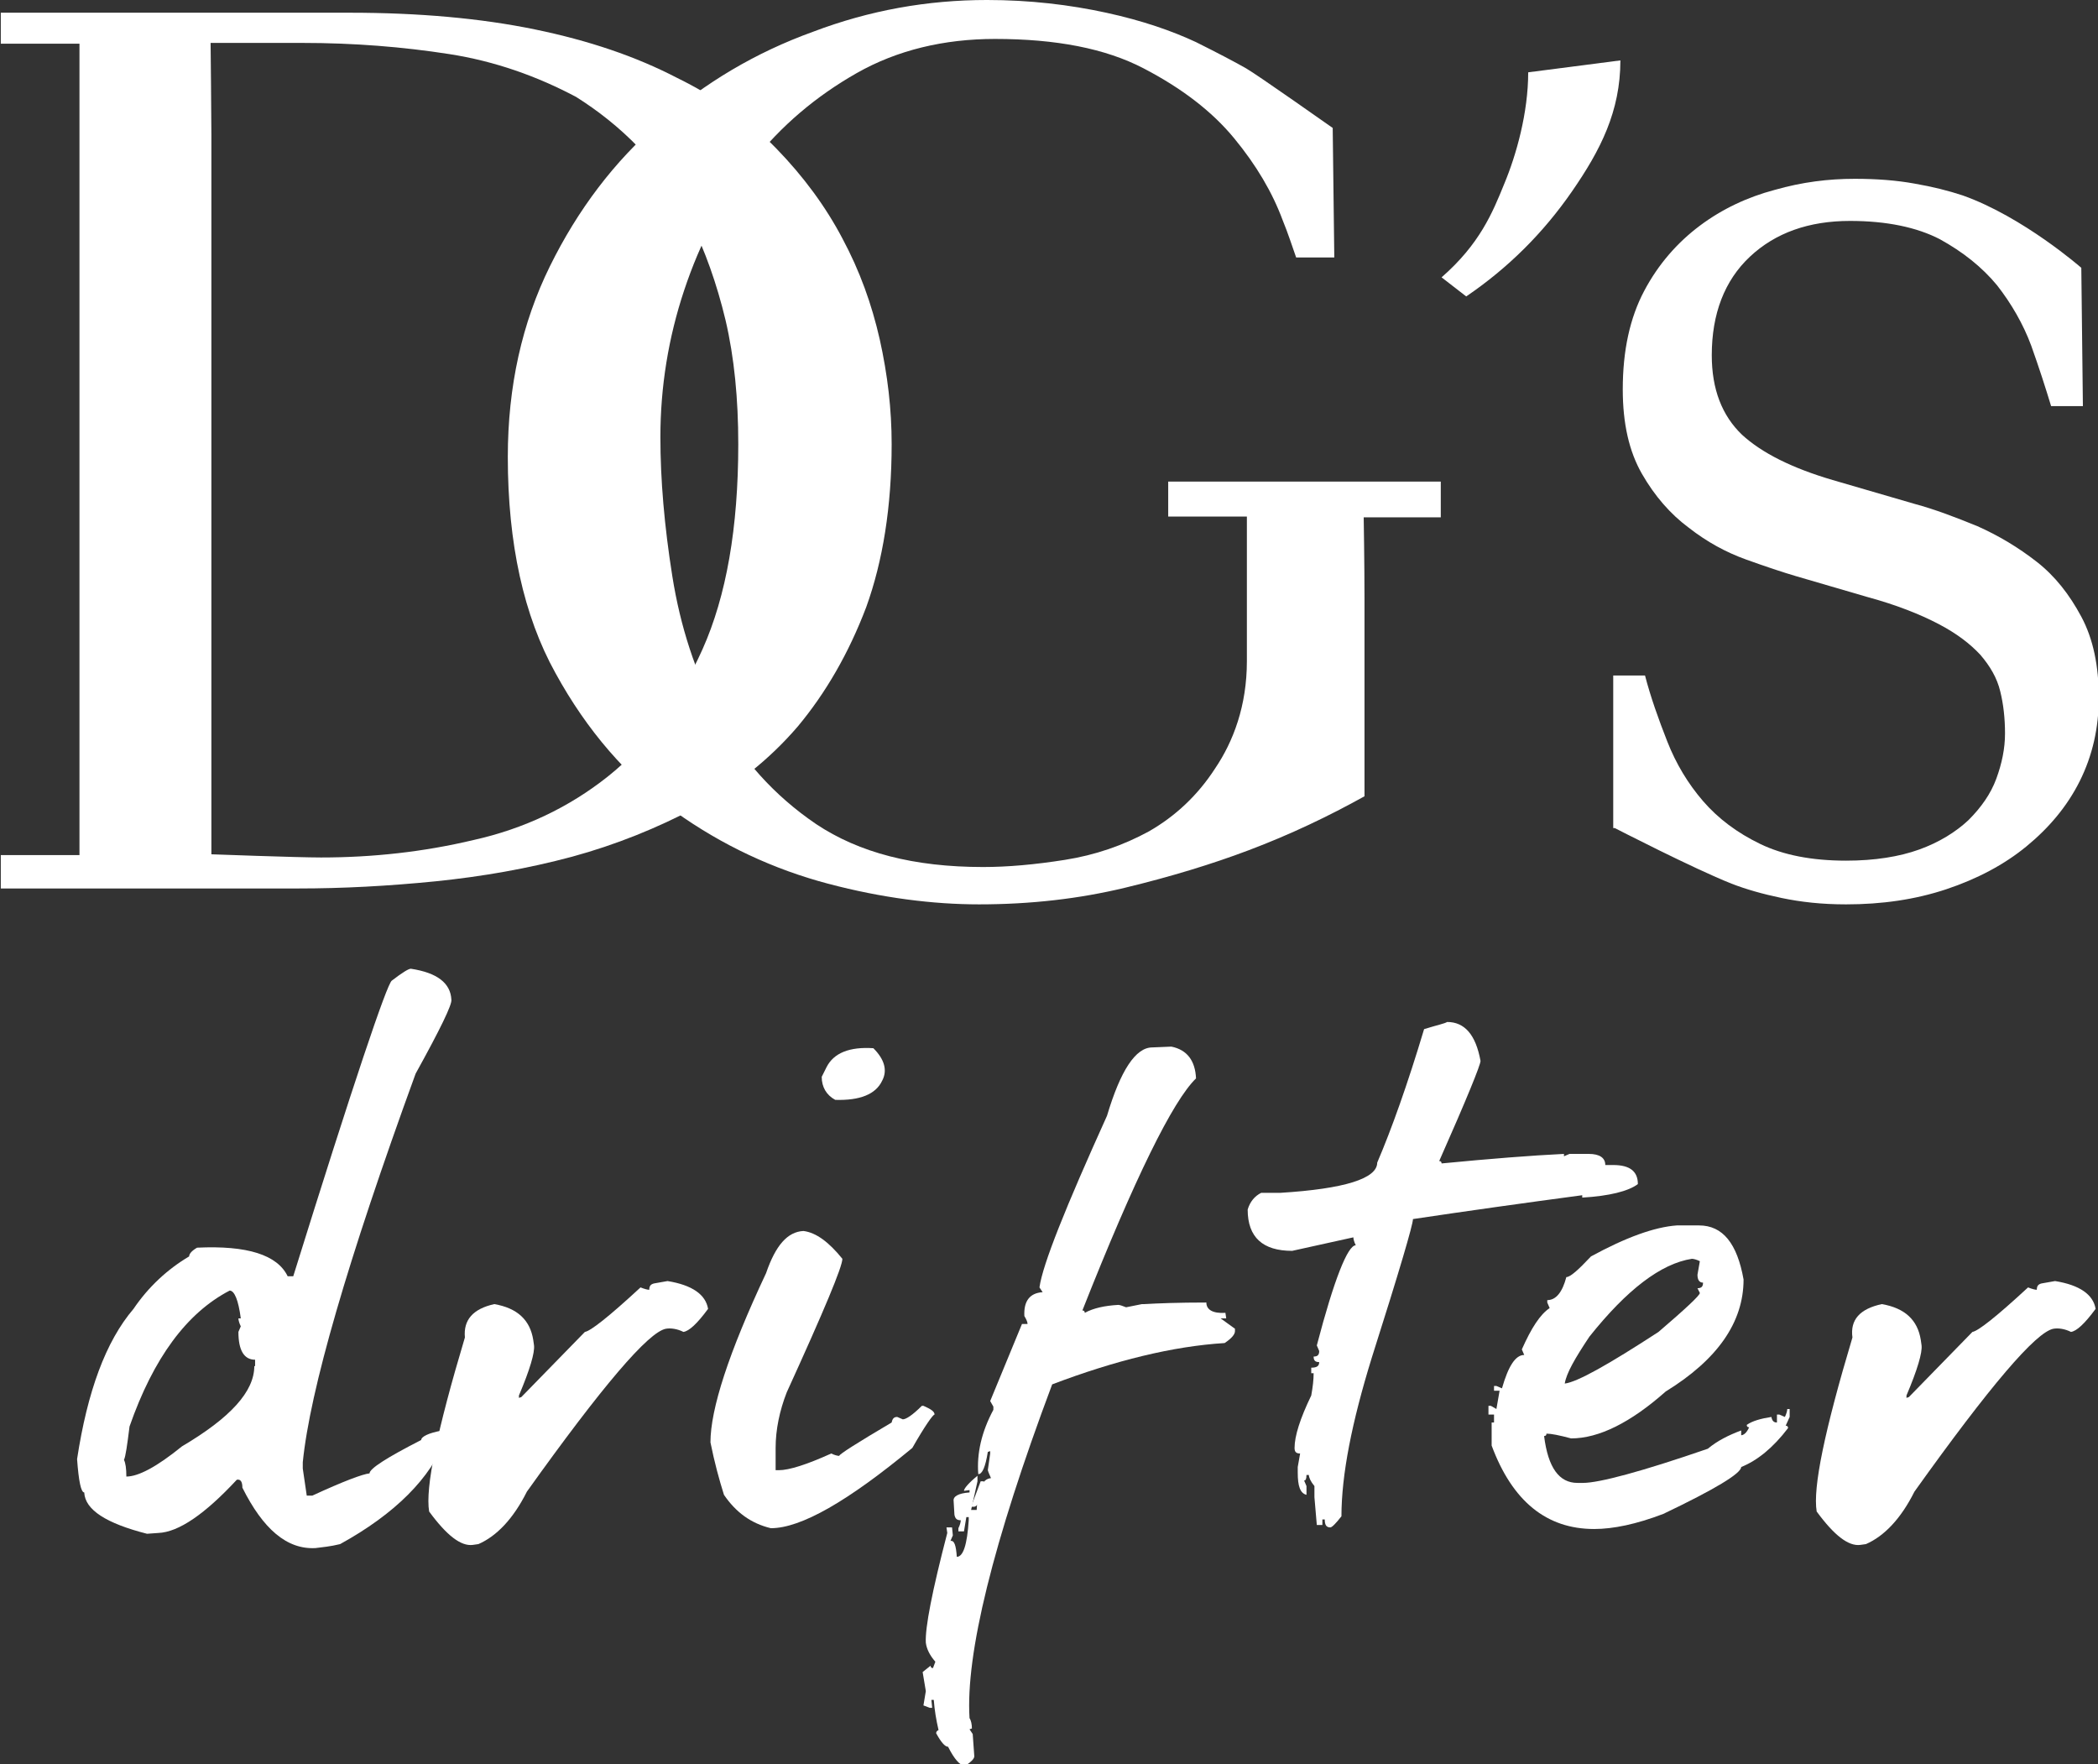 <?xml version="1.0" encoding="utf-8"?>
<!-- Generator: Adobe Illustrator 26.0.0, SVG Export Plug-In . SVG Version: 6.00 Build 0)  -->
<svg version="1.1" id="Layer_1" xmlns="http://www.w3.org/2000/svg" xmlns:xlink="http://www.w3.org/1999/xlink" x="0px" y="0px"
	 viewBox="0 0 264 222" width="264" height="222" style="enable-background:new 0 0 264 222;" xml:space="preserve">
<rect x="0" y="0" width="264" height="222" fill="#333333" stroke="none"/>
<style type="text/css">
	.st0{clip-path:url(#SVGID_00000016790929397523624650000015457397576794388360_);fill:#FFFFFF;}
	.st1{fill:#FFFFFF;}
	.st2{clip-path:url(#SVGID_00000012470969550112721900000006841186471414099644_);fill:#FFFFFF;}
</style>
<g>
	<defs>
		<rect id="SVGID_1_" width="264" height="222"/>
	</defs>
	<clipPath id="SVGID_00000176045489397911804400000011800237577214092428_">
		<use xlink:href="#SVGID_1_"  style="overflow:visible;"/>
	</clipPath>
	<path style="clip-path:url(#SVGID_00000176045489397911804400000011800237577214092428_);fill:#FFFFFF;" d="M109,76.4
		c2.1-5.8,3.2-12.7,3.2-20.5c0-4.4-0.5-8.7-1.5-13.2c-1-4.4-2.5-8.6-4.7-12.7c-2.1-4-4.9-7.8-8.3-11.3c-3.4-3.5-7.6-6.5-12.5-8.9
		c-5.2-2.7-11.1-4.7-17.9-6.1c-6.8-1.4-14.6-2.1-23.3-2.1c-4.2,0-34.4,0-43.9,0v3.9c3.6,0,9.9,0,9.9,0v102.1c0,0-6.1,0-9.9,0v4.2
		c8,0,33.8,0,37.4,0c5.6,0,11.3-0.3,17.3-0.9c5.9-0.6,11.6-1.6,17.2-3.1c5.5-1.5,10.7-3.6,15.6-6.2c4.9-2.6,9.2-6,12.8-10.2
		C103.9,87.2,106.8,82.2,109,76.4 M92.9,55.9c0,10.5-1.5,19.1-4.5,25.8c-3,6.7-7,12.1-11.9,16c-4.9,3.9-10.6,6.6-16.9,8
		c-6.3,1.5-12.7,2.2-19.2,2.2c-3,0-13.8-0.4-13.8-0.4V17c0-2.5-0.1-11.6-0.1-11.6s8.8,0,11.5,0c6.6,0,12.7,0.5,18.5,1.4
		c5.8,0.9,11.1,2.8,16,5.4c2.7,1.7,5.4,3.8,7.9,6.4c2.5,2.6,4.7,5.7,6.5,9.3c1.8,3.6,3.3,7.8,4.4,12.4C92.4,45,92.9,50.2,92.9,55.9"
		/>
	<path style="clip-path:url(#SVGID_00000176045489397911804400000011800237577214092428_);fill:#FFFFFF;" d="M163.1,32.4h4.8
		l-0.2-16.3c0,0-9.5-6.7-10.9-7.5c-1.4-0.8-3.5-1.9-6.3-3.3c-3-1.4-6.7-2.7-11.3-3.7c-4.6-1-9.6-1.6-15-1.6c-7.5,0-14.8,1.3-21.9,4
		c-7.2,2.6-13.6,6.4-19.3,11.4c-5.7,4.9-10.3,11-13.8,18.1c-3.5,7.1-5.3,15.1-5.3,24c0,10.9,2,20,6,27.2c4,7.3,9,13,15,17.4
		c6,4.3,12.5,7.3,19.3,9.1c6.8,1.8,13.2,2.6,19,2.6c6.5,0,12.6-0.7,18.4-2.1c5.8-1.4,11-3,15.5-4.7c5.3-2,10.1-4.3,14.6-6.8V75.2
		c0-4.2-0.1-10.1-0.1-10.1s6.1,0,9.7,0v-4.5H147V65h9.9v18.2c0,5.6-1.7,10.1-4,13.5c-2.2,3.4-5,6-8.3,7.9c-3.3,1.8-6.8,3-10.6,3.6
		c-3.8,0.6-7.2,0.9-10.3,0.9c-8.7,0-15.6-1.8-21-5.4c-5.3-3.6-9.4-8.2-12.3-13.6c-2.9-5.4-4.8-11.3-5.8-17.6
		c-1-6.3-1.5-12.1-1.5-17.5c0-6.3,1-12.5,3-18.5c2-6,4.8-11.4,8.5-16c3.7-4.7,8.1-8.4,13.2-11.3c5.1-2.9,11-4.3,17.4-4.3
		c7.7,0,13.9,1.2,18.7,3.7c4.8,2.5,8.6,5.4,11.4,8.8c2.8,3.4,4.8,6.8,6.1,10.3C162.1,29.4,162.6,31,163.1,32.4"/>
	<path style="clip-path:url(#SVGID_00000176045489397911804400000011800237577214092428_);fill:#FFFFFF;" d="M203.2,104.2
		c0,0,9.9,5.1,14.7,7c1.8,0.7,3.9,1.3,6.3,1.8c2.4,0.5,5,0.8,8.1,0.8c4.5,0,8.7-0.6,12.6-1.9c3.9-1.3,7.3-3.1,10.1-5.4
		c2.8-2.3,5.1-5,6.7-8.2c1.6-3.2,2.4-6.7,2.4-10.5c0-4-0.7-7.4-2.2-10.2c-1.5-2.8-3.3-5.1-5.6-6.9c-2.3-1.8-4.8-3.3-7.5-4.5
		c-2.7-1.1-5.3-2.1-7.9-2.8l-10.3-3c-5.1-1.5-8.9-3.4-11.4-5.7c-2.5-2.4-3.8-5.7-3.8-10c0-5.2,1.6-9.4,4.8-12.4
		c3.2-3,7.4-4.5,12.6-4.5c4.6,0,8.4,0.8,11.3,2.3c2.9,1.6,5.3,3.5,7.2,5.8c1.8,2.3,3.3,4.9,4.3,7.6c1,2.8,1.8,5.3,2.5,7.6h4
		l-0.2-17.4c0,0-7.3-6.4-14.9-9.1c-1.8-0.6-3.8-1.1-6.1-1.5c-2.2-0.4-4.7-0.6-7.5-0.6c-3.3,0-6.6,0.4-10.1,1.4
		c-3.4,0.9-6.6,2.4-9.4,4.5c-2.8,2.1-5.2,4.8-7,8.2c-1.8,3.4-2.7,7.5-2.7,12.4c0,4.3,0.8,7.8,2.4,10.6c1.6,2.8,3.6,5.1,5.9,6.8
		c2.3,1.8,4.7,3.1,7.2,4c2.5,0.9,4.6,1.6,6.3,2.1l8.9,2.6c3.7,1,6.7,2.2,9,3.4c2.3,1.2,4,2.5,5.3,3.9c1.2,1.4,2.1,2.9,2.5,4.6
		c0.4,1.6,0.6,3.4,0.6,5.3c0,1.9-0.4,3.8-1.1,5.7c-0.7,1.9-1.9,3.6-3.5,5.2c-1.6,1.5-3.7,2.8-6.2,3.7c-2.5,0.9-5.6,1.4-9.2,1.4
		c-4.3,0-7.9-0.7-10.8-2.1c-2.9-1.4-5.3-3.2-7.2-5.4c-1.9-2.2-3.4-4.7-4.5-7.5c-1.1-2.8-2.1-5.6-2.8-8.3h-4v18.7V104.2z"/>
	<path style="clip-path:url(#SVGID_00000176045489397911804400000011800237577214092428_);fill:#FFFFFF;" d="M184.5,37.3
		c5.3-3.6,9.7-8,13.3-13.2c3.6-5.2,6.1-10.1,6.1-16.5l-11.6,1.5c0,5.1-1.5,10.4-3,14c-1.5,3.7-3.1,7.6-7.9,11.8L184.5,37.3z"/>
	<path style="clip-path:url(#SVGID_00000176045489397911804400000011800237577214092428_);fill:#FFFFFF;" d="M105.1,138.4
		c3.1,0.1,5.1-0.7,5.9-2.4c0.7-1.3,0.3-2.7-1.1-4.1c-3-0.2-5,0.6-5.9,2.4l-0.6,1.2C103.4,136.8,104,137.8,105.1,138.4"/>
	<path style="clip-path:url(#SVGID_00000176045489397911804400000011800237577214092428_);fill:#FFFFFF;" d="M56.8,125.8
		c-0.1-2.1-1.8-3.4-5.1-3.9c-0.3,0-1.1,0.5-2.4,1.5c-0.6,0.4-4.8,12.8-12.4,37.2h-0.7c-1.3-2.7-5.1-3.9-11.4-3.6
		c-0.7,0.4-1,0.8-1,1.1c-2.7,1.6-5.1,3.8-7,6.6c-3.5,4.1-5.8,10.4-7.1,18.9c0.2,2.8,0.5,4.2,0.9,4.2c0.1,2.2,2.8,3.9,7.9,5.2
		l1.4-0.1c2.6-0.1,5.9-2.4,9.9-6.7c0.5-0.1,0.7,0.3,0.7,1c2.6,5.2,5.6,7.8,9.2,7.6c0.8-0.1,1.9-0.2,3.1-0.5
		c6.9-3.8,11.4-8.3,13.3-13.3v-0.3l-0.7,0.4h-0.3l0.6-1.1c-1.8,0.3-2.7,0.8-2.7,1.2c-4.3,2.2-6.5,3.6-6.5,4.2
		c-0.9,0.1-3.3,1-7.2,2.8h-0.7l-0.5-3.4V184c0.9-9,5.6-25.3,14.2-48.9C55.4,129.5,56.9,126.4,56.8,125.8 M32,171.9
		c0,3.2-3,6.5-9.1,10.1c-3.2,2.6-5.5,3.8-7,3.8c0-1-0.1-1.7-0.3-2.1c0.2-0.4,0.4-1.8,0.7-4.2c3-8.6,7.2-14.3,12.6-17.1
		c0.6,0,1.1,1.2,1.4,3.5h-0.3c0,0.2,0.1,0.6,0.3,1l-0.3,0.7c0,2.3,0.7,3.5,2.1,3.5V171.9z"/>
	<path style="clip-path:url(#SVGID_00000176045489397911804400000011800237577214092428_);fill:#FFFFFF;" d="M58.5,168.3
		c-3.5,11.7-5,18.9-4.5,21.9c2.2,3,4,4.4,5.5,4.2l0.7-0.1c2.3-1,4.4-3.2,6.1-6.6c9.5-13.3,15.3-20.1,17.5-20.5
		c0.6-0.1,1.4,0,2.2,0.4c0.7-0.1,1.7-1,3.1-2.9c-0.3-1.8-2-3-5.1-3.5l-1.7,0.3c-0.4,0.1-0.6,0.3-0.6,0.8c-0.2,0-0.6-0.1-1.1-0.3
		c-4,3.7-6.3,5.5-7,5.6l-8,8.2l-0.3,0.1v-0.3c1.4-3.3,2-5.4,1.9-6.3l-0.1-0.7c-0.4-2.5-2-4-4.9-4.5
		C59.5,164.7,58.3,166.1,58.5,168.3"/>
	<path style="clip-path:url(#SVGID_00000176045489397911804400000011800237577214092428_);fill:#FFFFFF;" d="M96.4,160.2
		c-4.7,10-7,17.1-7,21.3c0.5,2.5,1.1,4.7,1.7,6.6c1.5,2.2,3.4,3.6,5.9,4.2c3.8,0,9.7-3.4,17.8-10.1c1.6-2.8,2.6-4.2,2.8-4.2
		c0-0.4-0.5-0.7-1.4-1.1H116c-1.2,1.2-2,1.7-2.4,1.7l-0.7-0.3c-0.4,0-0.6,0.2-0.7,0.7c-4.4,2.6-6.6,4-6.6,4.2c-0.2,0-0.6-0.1-1-0.3
		c-3.1,1.4-5.3,2.1-6.6,2.1h-0.4v-2.8c0-2.3,0.5-4.7,1.4-7c4.7-10.3,7-15.8,7-16.8c-1.7-2.1-3.3-3.3-4.9-3.5
		C99.1,155,97.6,156.7,96.4,160.2"/>
	<path style="clip-path:url(#SVGID_00000176045489397911804400000011800237577214092428_);fill:#FFFFFF;" d="M139.3,140.4
		c-5.2,11.5-8.1,18.7-8.5,21.6l0.4,0.6c-1.6,0.1-2.4,1.1-2.3,3c0.3,0.5,0.4,0.8,0.4,1h-0.7l-4,9.7l0.4,0.7v0.4
		c-1.5,2.8-2.1,5.5-1.9,8.1c0.5,0,0.9-0.9,1.2-2.8l0.3-0.1v0.3l-0.3,2.1l0.1,0.3l0.3,0.7c-1.1,0.1-1.7,1.4-1.8,4h-0.7l0.8-3.6v-0.7
		c-1.1,0.9-1.7,1.6-1.7,1.9l0.7-0.1v0.3c-1.4,0.1-2.1,0.5-2,1.1l0.1,1.7c0.1,0.5,0.3,0.7,0.8,0.7c0,0.2-0.1,0.6-0.3,1v0.4h0.7
		l0.3-1.8h0.3v0.4c-0.2,3.1-0.7,4.6-1.5,4.6c-0.1-1.4-0.3-2.1-0.8-2l0.3-0.7l-0.1-1h-0.7l0.1,0.7c-1.9,7.3-2.8,11.9-2.7,13.8
		c0.1,0.8,0.5,1.6,1.2,2.4l-0.3,0.8c-0.2,0-0.3-0.1-0.3-0.3l-1,0.8l0.4,2.4l-0.3,1.8l0.8,0.3h0.3l-0.1-1h0.3
		c0.1,1.3,0.3,2.5,0.6,3.8c-0.2,0.1-0.3,0.2-0.3,0.4c0.6,1.1,1.1,1.7,1.5,1.7c0.8,1.6,1.5,2.3,1.9,2.3h0.4c0.6-0.4,1-0.8,1-1.1
		l-0.2-2.8l-0.4-0.6l0.3-0.1c0-0.5-0.1-1-0.3-1.3c-0.5-8,2.9-22,10.4-42c7.9-3,15.2-4.8,21.7-5.2c0.9-0.6,1.3-1.1,1.3-1.5v-0.3
		l-1.8-1.3h0.7l-0.1-0.7c-1.6,0.1-2.4-0.4-2.4-1.3c-3.5,0-6.1,0.1-7.8,0.2h-0.3l-2,0.4c-0.5-0.2-0.8-0.3-1-0.3
		c-1.7,0.1-3.1,0.4-4.2,1c0-0.2-0.1-0.3-0.3-0.3c6.6-16.7,11.4-26.4,14.3-29.2c-0.1-2.2-1.1-3.6-3.1-4l-2.4,0.1
		C142.9,131.8,141,134.7,139.3,140.4"/>
	<path style="clip-path:url(#SVGID_00000176045489397911804400000011800237577214092428_);fill:#FFFFFF;" d="M125.6,181.6l-0.3,1.5
		H125v-0.4C124.9,182.1,125.2,181.7,125.6,181.6"/>
	<path style="clip-path:url(#SVGID_00000176045489397911804400000011800237577214092428_);fill:#FFFFFF;" d="M123.8,186.4v0.3
		c-0.3,1.9-0.7,2.8-1.2,2.9h-0.4l1.2-3.2H123.8z"/>
</g>
<rect x="119.3" y="199.9" class="st1" width="0.7" height="0.4"/>
<g>
	<defs>
		<rect id="SVGID_00000083793047145910599260000003433019716950355840_" width="264" height="222"/>
	</defs>
	<clipPath id="SVGID_00000147922304576483319680000010310179556107115907_">
		<use xlink:href="#SVGID_00000083793047145910599260000003433019716950355840_"  style="overflow:visible;"/>
	</clipPath>
	<path style="clip-path:url(#SVGID_00000147922304576483319680000010310179556107115907_);fill:#FFFFFF;" d="M179.2,129.5
		c-2.1,7-4.1,12.6-5.9,16.8c0,2-4.1,3.3-12.2,3.8h-2.4c-0.8,0.4-1.4,1.1-1.7,2.1c0,3.5,1.9,5.2,5.6,5.2l7.7-1.7c0,0.2,0.1,0.6,0.3,1
		c-1,0-2.7,4.2-4.9,12.6l0.3,0.7c0,0.5-0.2,0.7-0.7,0.7c0,0.5,0.2,0.7,0.7,0.7c0,0.5-0.3,0.7-1,0.7v0.7h0.3c0,0.8-0.1,1.7-0.3,2.8
		c-1.4,2.9-2.1,5.1-2.1,6.6c0,0.5,0.2,0.7,0.7,0.7l-0.3,1.7v0.7c0,1.7,0.3,2.6,1.1,2.8v-1.1l-0.3-0.7c0.2,0,0.3-0.2,0.3-0.7h0.3
		c0,0.3,0.2,0.8,0.7,1.4v1.4l0.3,3.5h0.7v-0.7h0.3c0,0.7,0.2,1,0.7,1c0.2,0,0.7-0.5,1.4-1.4c0-5.2,1.3-11.8,3.8-19.9
		c3.5-11,5.2-16.8,5.2-17.5c6.7-1,13.8-2,21.3-3v0.3c3.4-0.2,5.8-0.8,7-1.7c0-1.6-1-2.4-3.1-2.4h-1c0-0.9-0.7-1.4-2.1-1.4h-2.4
		l-0.7,0.3v-0.3c-4.1,0.2-9.2,0.6-15.4,1.2c0-0.2-0.1-0.3-0.3-0.3c3.5-7.9,5.2-12.1,5.2-12.6c-0.6-3.3-2-4.9-4.2-4.9
		C181.8,128.8,180.8,129,179.2,129.5"/>
	<path style="clip-path:url(#SVGID_00000147922304576483319680000010310179556107115907_);fill:#FFFFFF;" d="M225.2,178.3v-1h-0.3
		c0,0.2-0.1,0.6-0.3,1l-0.7-0.3h-0.3v1c-0.4,0-0.6-0.2-0.7-0.7c-1.3,0.2-2.4,0.5-3.1,1c0,0.2,0.1,0.3,0.3,0.3c-0.3,0.7-0.7,1-1,1
		V180c-1.6,0.6-3,1.3-4.2,2.3c-8.4,2.9-13.7,4.3-15.7,4.3h-0.7c-2.3,0-3.7-1.9-4.2-5.9c0.2,0,0.3-0.1,0.3-0.3c0.6,0,1.6,0.2,3.1,0.6
		c3.5,0,7.5-2,11.9-5.9c6.5-4,9.8-8.7,9.8-14.1c-0.8-4.5-2.6-6.8-5.6-6.8h-2.8c-2.8,0.2-6.4,1.5-10.8,3.9c-1.6,1.7-2.6,2.6-3.1,2.6
		c-0.5,1.9-1.3,2.9-2.4,2.9v0.3l0.3,0.7c-1.2,0.8-2.3,2.5-3.5,5.2l0.3,0.7c-1.1,0-2,1.4-2.8,4.2l-0.7-0.3h-0.3v0.6h0.7l-0.4,2.3
		l-0.7-0.4h-0.3v1.1h0.7v1h-0.3v2.9c2.6,7,6.9,10.5,12.9,10.5c2.4,0,5.3-0.6,8.7-1.9c6.5-3.1,9.8-5.1,9.8-5.9c2-0.8,4-2.4,5.9-4.9
		c0-0.2-0.1-0.3-0.3-0.3L225.2,178.3z M196.9,174.1c0.2-1.3,1.3-3.2,3.1-5.9c4.7-5.9,9-9.2,12.9-9.8c0.2,0,0.6,0.1,1,0.3l-0.3,1.7
		c0,0.6,0.2,1,0.7,1c0,0.5-0.2,0.7-0.7,0.7l0.3,0.6c0,0.3-1.7,1.9-5.2,4.9C202.4,171.7,198.5,173.9,196.9,174.1"/>
	<path style="clip-path:url(#SVGID_00000147922304576483319680000010310179556107115907_);fill:#FFFFFF;" d="M233.1,168.3
		c-3.5,11.7-5,18.9-4.5,21.9c2.2,3,4,4.4,5.5,4.2l0.7-0.1c2.3-1,4.4-3.2,6.1-6.6c9.5-13.3,15.3-20.1,17.5-20.5
		c0.6-0.1,1.4,0,2.2,0.4c0.7-0.1,1.7-1,3.1-2.9c-0.3-1.8-2-3-5.1-3.5l-1.7,0.3c-0.4,0.1-0.6,0.3-0.6,0.8c-0.2,0-0.6-0.1-1.1-0.3
		c-4,3.7-6.3,5.5-7,5.6l-8,8.2l-0.3,0.1v-0.3c1.4-3.3,2-5.4,1.9-6.3l-0.1-0.7c-0.4-2.5-2-4-4.9-4.5
		C234,164.7,232.8,166.1,233.1,168.3"/>
</g>
</svg>

